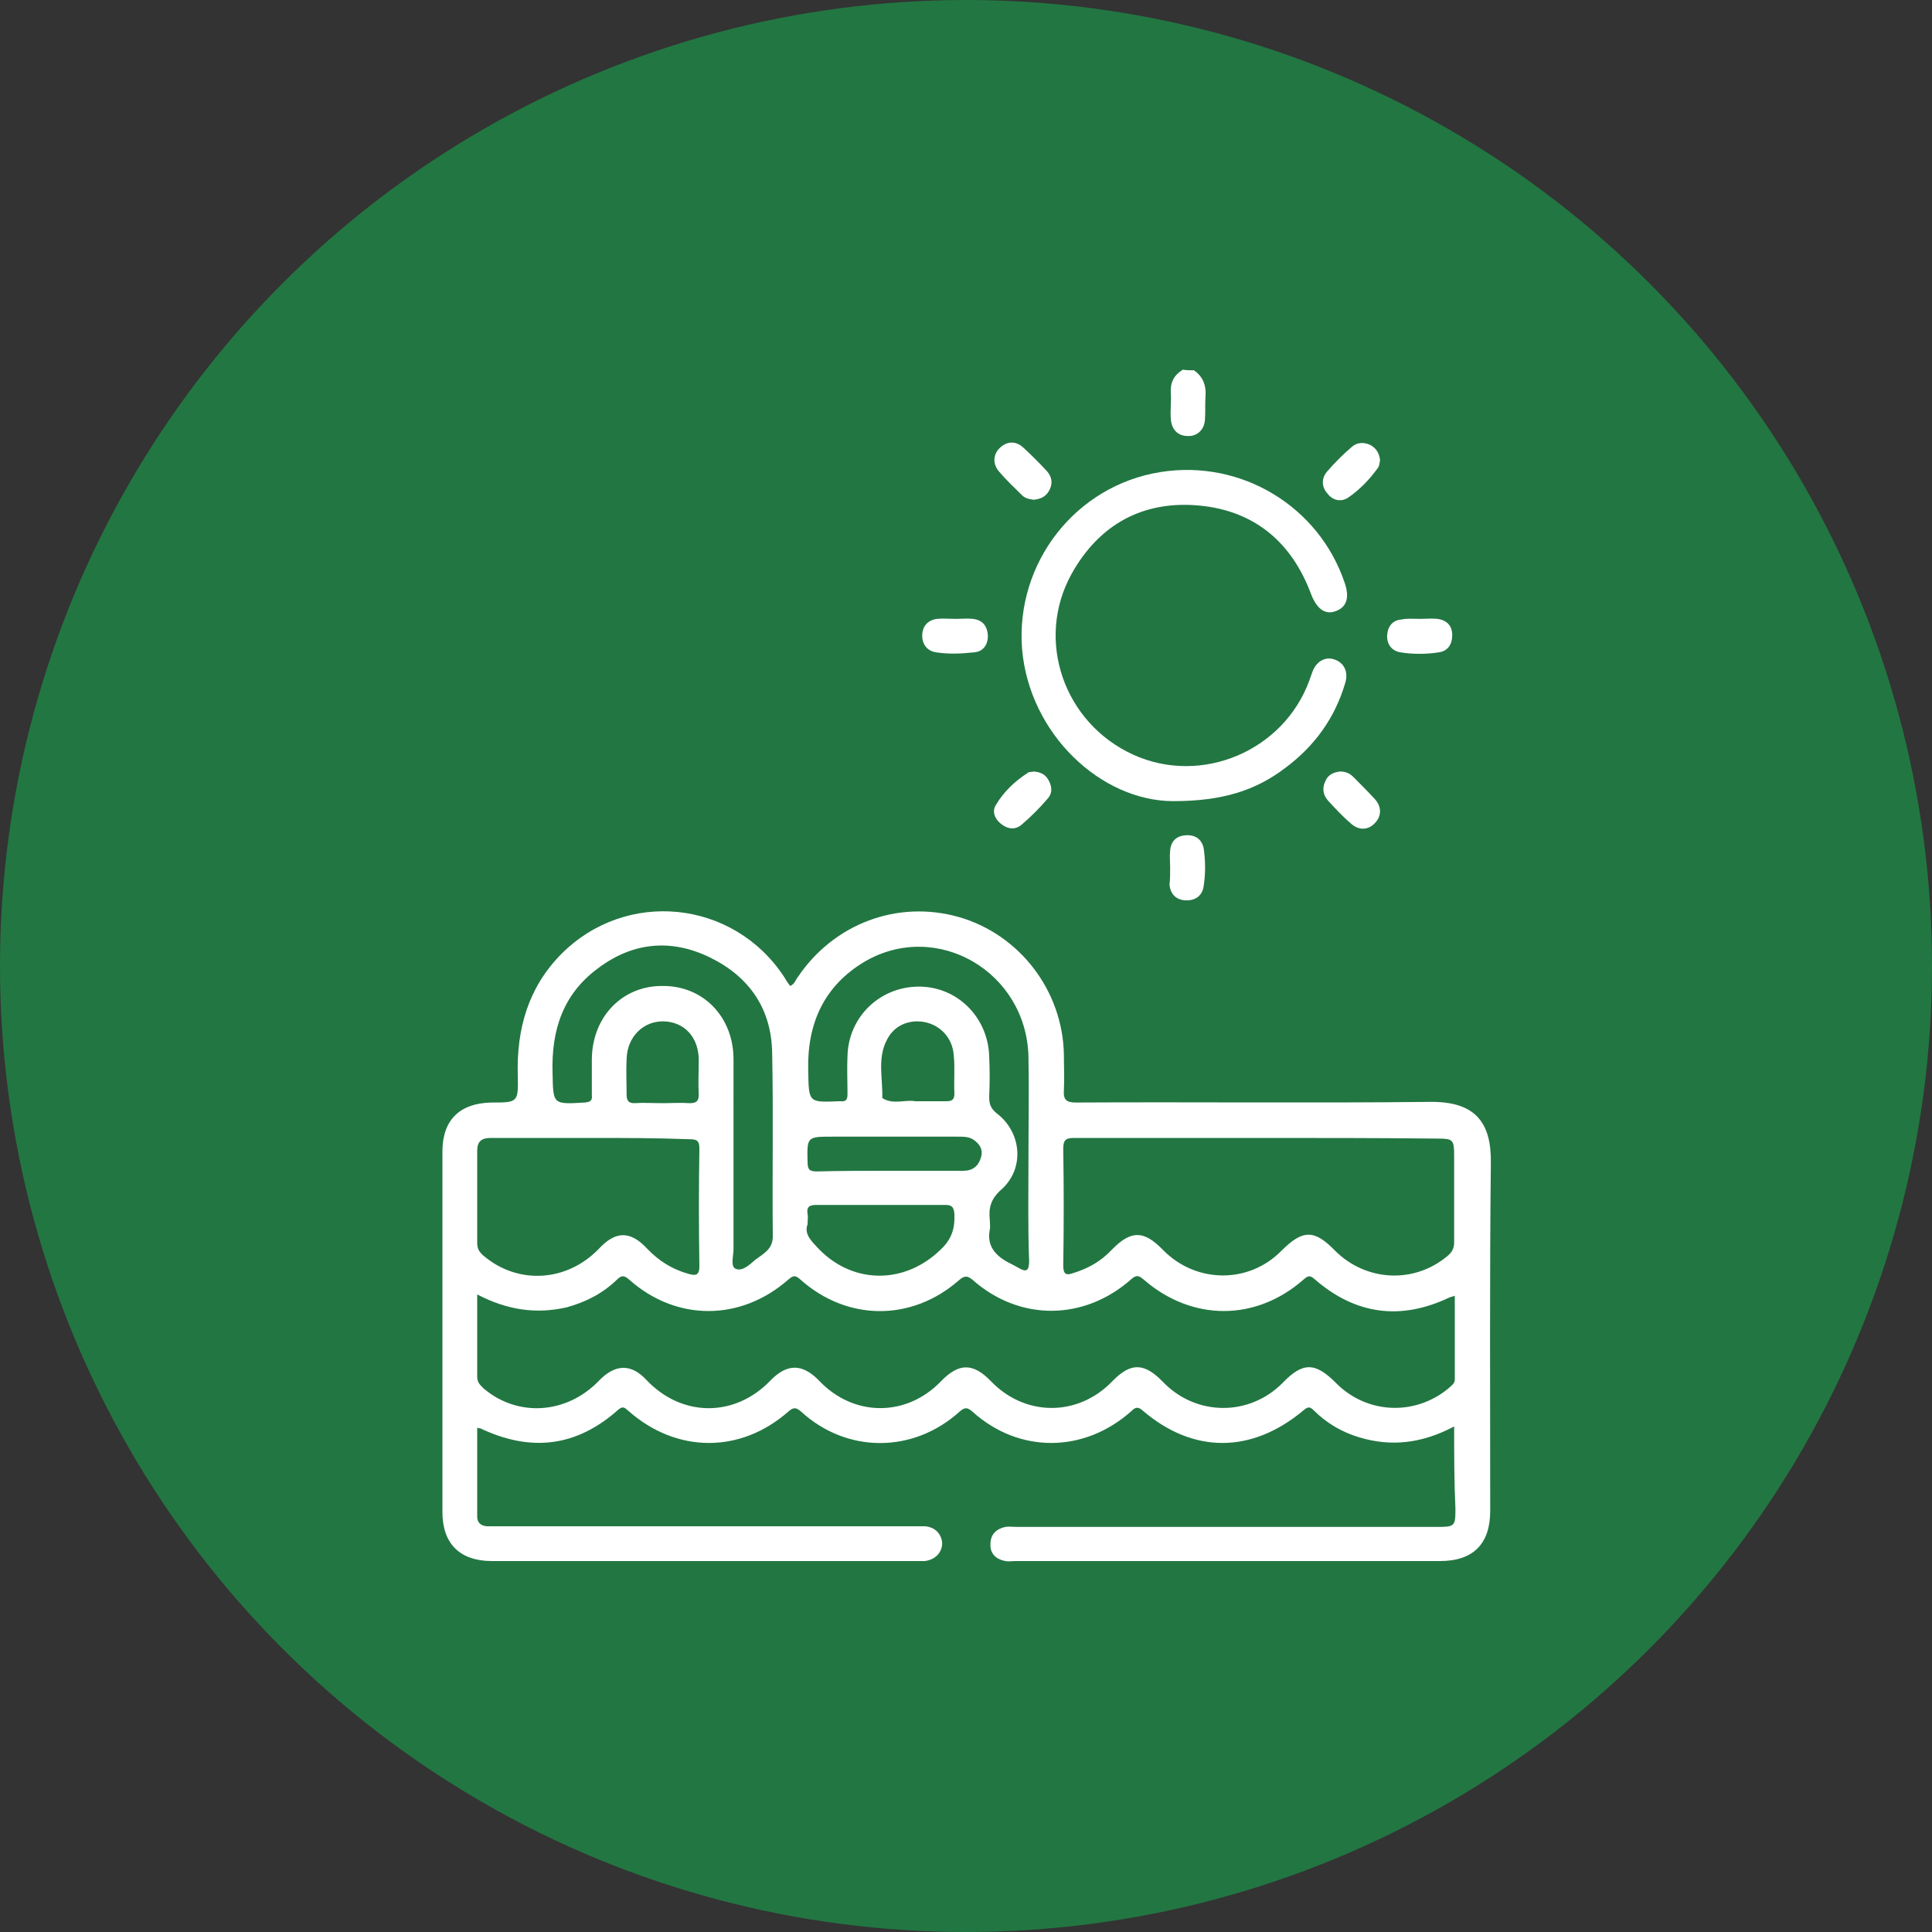 <?xml version="1.0" encoding="utf-8"?>
<!-- Generator: Adobe Illustrator 23.0.0, SVG Export Plug-In . SVG Version: 6.00 Build 0)  -->
<svg version="1.1" id="Layer_1" xmlns="http://www.w3.org/2000/svg" xmlns:xlink="http://www.w3.org/1999/xlink" x="0px" y="0px"
	 viewBox="0 0 300 300" style="enable-background:new 0 0 300 300;" xml:space="preserve">
<rect x="0" y="0" width="300" height="300" fill="#333333" stroke="none"/>
<style type="text/css">
	.st0{fill-rule:evenodd;clip-rule:evenodd;fill:#2D2556;}
	.st1{fill:#227642;}
	.st2{fill:#FFFFFF;}
	.st3{fill:#CE7F30;}
	.st4{fill:#8055CD;}
	.st5{fill:#702E42;}
	.st6{fill:#2B70B2;}
	.st7{fill:#FB4F50;}
	.st8{fill:#606060;}
</style>
<g>
	<circle class="st1" cx="150" cy="150" r="150"/>
	<g>
		<path class="st2" d="M185.4,57.5c1.3,0.9,1.9,2.2,1.8,3.9c-0.1,1.3,0,2.5-0.1,3.8c-0.1,1.6-1.3,2.6-2.7,2.5c-1.5,0-2.5-1-2.6-2.7
			c-0.1-1.3,0.1-2.7,0-4c-0.1-1.6,0.5-2.8,1.9-3.6C184.2,57.5,184.8,57.5,185.4,57.5z"/>
		<path class="st2" d="M225.8,221.5c-4.9,2.6-9.7,3.2-14.7,1.7c-2.7-0.8-5.1-2.2-7.1-4.2c-0.6-0.6-0.9-0.6-1.6,0
			c-8,6.7-17.1,6.8-25,0c-0.7-0.6-1.1-0.5-1.7,0.1c-7.4,6.6-17.5,6.6-24.7,0.1c-0.8-0.7-1.2-0.7-2,0c-7.2,6.5-17.5,6.5-24.6,0
			c-0.8-0.7-1.2-0.7-2,0c-7.4,6.5-17.3,6.5-24.8-0.1c-0.5-0.4-0.8-0.9-1.6-0.2c-6.5,5.8-13.6,6.6-21.4,2.9c-0.1,0-0.2,0-0.5-0.1
			c0,4.6,0,9.2,0,13.8c0,0.9,0.5,1.4,1.5,1.5c0.5,0,1.1,0,1.6,0c21.6,0,43.2,0,64.8,0c0.5,0,1.1,0,1.6,0c1.6,0.1,2.6,1.2,2.7,2.6
			c0,1.5-1.1,2.6-2.7,2.8c-0.4,0-0.7,0-1.1,0c-22,0-44.1,0-66.1,0c-5,0-7.7-2.7-7.7-7.6c0-18.7,0-37.3,0-56c0-4.9,2.7-7.5,7.6-7.6
			c4.1,0,4.2,0,4.1-4.2c-0.2-7.2,1.6-13.6,6.7-18.8c10.1-10.2,26.7-8.5,34.6,3.4c0.3,0.5,0.6,1,1,1.5c0.7-0.3,0.8-0.9,1.2-1.4
			c5.6-8.3,15.5-12,25-9.3c9.4,2.7,16.1,11.4,16.3,21.3c0,1.9,0.1,3.7,0,5.6c-0.1,1.5,0.4,1.9,1.9,1.9c18.3-0.1,36.6,0.1,54.9-0.1
			c7-0.1,9.6,3.1,9.5,9.5c-0.2,18-0.1,36-0.1,54c0,5.1-2.6,7.8-7.8,7.8c-22,0-44,0-65.9,0c-0.5,0-1.1,0.1-1.6,0
			c-1.5-0.3-2.4-1.2-2.3-2.7c0-1.4,0.9-2.3,2.3-2.6c0.6-0.1,1.2,0,1.8,0c21.7,0,43.5,0,65.2,0c2.8,0,2.9-0.1,2.9-2.8
			C225.8,230.1,225.8,226,225.8,221.5z M74.1,201c0,4.4,0,8.6,0,12.8c0,0.9,0.5,1.3,1,1.8c5.3,4.5,12.9,4,17.9-1.2
			c2.5-2.6,5-2.7,7.4-0.1c5.5,5.8,13.7,5.8,19.2,0.1c2.6-2.7,5-2.7,7.6,0c5.3,5.6,13.5,5.7,18.9,0.1c2.8-2.9,5-2.9,7.8,0
			c5.3,5.5,13.5,5.5,18.8,0c2.9-3,5-2.9,7.9,0.1c5.1,5.3,13.4,5.4,18.6,0.1c3.1-3.2,5-3.2,8.2,0c4.8,4.9,12.3,5.2,17.5,0.9
			c0.4-0.4,1-0.7,1-1.4c0-4.3,0-8.6,0-13c-0.5,0.2-0.7,0.2-0.9,0.3c-7.6,3.6-14.6,2.6-20.9-2.9c-0.8-0.7-1.1-0.4-1.7,0.1
			c-7.4,6.5-17.3,6.5-24.8,0c-0.7-0.6-1.1-0.8-1.9-0.1c-7.3,6.5-17.3,6.6-24.6,0.2c-0.8-0.7-1.3-0.8-2.2,0
			c-7.3,6.4-17.3,6.4-24.6-0.1c-0.8-0.7-1.1-0.7-1.9,0c-7.4,6.5-17.4,6.5-24.7,0c-0.9-0.8-1.3-0.6-2,0.1c-2.2,2.1-4.8,3.4-7.7,4.2
			C83.2,204.1,78.7,203.4,74.1,201z M195.3,176.7c-9.5,0-19,0-28.5,0c-1.3,0-1.7,0.3-1.7,1.7c0.1,6,0.1,12,0,18.1
			c0,1.3,0.4,1.6,1.5,1.2c2.3-0.7,4.3-1.8,6-3.6c3-3.1,5-3.1,8,0c5.1,5.2,13.3,5.3,18.4,0.1c3.3-3.3,5.1-3.3,8.3,0
			c4.8,4.8,12.3,5.2,17.5,0.8c0.7-0.6,1-1.2,1-2.1c0-4.5,0-9,0-13.5c0-2.4-0.2-2.6-2.5-2.6C214,176.7,204.6,176.7,195.3,176.7z
			 M91.7,176.7c-5.2,0-10.4,0-15.5,0c-1.5,0-2.1,0.6-2.1,2c0,4.8,0,9.5,0,14.3c0,0.9,0.3,1.4,1,2c5.3,4.5,12.9,4.1,17.9-1.1
			c2.6-2.8,4.9-2.8,7.5,0c1.8,1.9,3.9,3.2,6.4,3.9c1.1,0.3,1.7,0.3,1.7-1.2c-0.1-6.1-0.1-12.2,0-18.2c0-1.2-0.3-1.5-1.5-1.5
			C101.9,176.7,96.8,176.7,91.7,176.7z M113.9,179.4c0,4.9,0,9.8,0,14.6c0,1-0.5,2.6,0.3,3c1,0.5,2.2-0.6,3.1-1.4
			c1.2-0.9,2.7-1.6,2.7-3.6c-0.1-9.5,0.1-19-0.1-28.5c-0.1-6.8-3.5-11.8-9.6-14.8c-6.1-3-12.1-2.4-17.5,1.7c-5.4,4-7.2,9.6-7,16.2
			c0.1,4.9,0,4.9,5,4.6c0.9-0.1,1.2-0.3,1.1-1.2c0-1.9,0-3.7,0-5.6c0.1-6.6,4.8-11.4,11.1-11.3c6.2,0,10.9,4.8,10.9,11.4
			C113.9,169.6,113.9,174.5,113.9,179.4z M159.7,179.8C159.7,179.8,159.7,179.8,159.7,179.8c0-5.2,0.1-10.5,0-15.7
			c-0.3-13.2-14.2-21.3-25.4-14.8c-6.4,3.8-9,9.7-8.8,17c0.1,4.9,0,4.9,4.8,4.7c0.1,0,0.1,0,0.2,0c0.9,0.1,1.1-0.3,1.1-1.1
			c0-2-0.1-4,0-6c0.2-6.1,5.1-10.7,11.1-10.7c5.9,0,10.7,4.7,10.9,10.8c0.1,2.1,0.1,4.2,0,6.3c0,1.1,0.2,1.8,1.2,2.6
			c3.9,3,4.3,8.6,0.7,11.8c-1.7,1.5-2,2.9-1.8,4.8c0,0.5,0.1,1,0,1.4c-0.5,2.5,0.8,4,2.8,5.1c0.6,0.3,1.2,0.6,1.7,0.9
			c1.2,0.7,1.6,0.4,1.6-1.1C159.6,190.5,159.7,185.2,159.7,179.8z M125.4,190.1c-0.6,1.6,0.7,2.7,1.8,3.9c5.4,5.5,13.4,5.4,18.9,0
			c1.7-1.6,2.2-3.3,2.1-5.5c-0.1-1.2-0.5-1.4-1.5-1.4c-6.6,0-13.2,0-19.9,0c-1,0-1.6,0.2-1.4,1.4C125.5,189,125.4,189.4,125.4,190.1
			z M137.9,181.8c3.9,0,7.8,0,11.7,0c1.4,0,2.3-0.7,2.7-2c0.4-1.2-0.1-2.1-1.1-2.8c-0.7-0.5-1.6-0.5-2.4-0.5c-6.5,0-13,0-19.5,0
			c-4,0-4,0-3.9,4c0,1.2,0.4,1.4,1.5,1.4C130.5,181.8,134.2,181.8,137.9,181.8z M102.8,171.3c1.4,0,2.9-0.1,4.3,0
			c1,0,1.4-0.3,1.4-1.3c-0.1-1.8,0-3.6,0-5.4c0-3.5-2.2-5.9-5.4-6c-3.2-0.1-5.7,2.4-5.8,5.8c-0.1,1.9,0,3.7,0,5.6
			c0,0.9,0.3,1.3,1.2,1.3C99.9,171.2,101.4,171.3,102.8,171.3z M142.1,171c1.8,0,3.3,0,4.8,0c0.9,0,1.3-0.2,1.3-1.2
			c-0.1-2,0.1-4-0.1-5.9c-0.2-3.2-2.8-5.4-5.9-5.3c-2,0.1-3.6,1.1-4.5,2.9c-1.5,2.9-0.6,6-0.7,9C138.7,171.6,140.6,170.7,142.1,171z
			"/>
		<path class="st2" d="M182.2,124.4c-11.2,0-22.4-10.4-23.5-23.7c-1-13.3,8.3-25.3,21.5-27.4c12.5-2,24.6,5.3,28.6,17.2
			c0.8,2.3,0.3,3.8-1.4,4.4c-1.6,0.6-2.9-0.3-3.8-2.6c-3-8.1-8.8-13-17.4-13.8c-8.7-0.8-15.5,2.9-19.8,10.6
			c-5.7,10.3-1.2,23.2,9.6,28.1c10.6,4.8,23.3-0.6,27.3-11.5c0.2-0.5,0.3-0.9,0.5-1.4c0.6-1.6,2-2.4,3.4-1.9
			c1.5,0.5,2.2,1.9,1.7,3.6c-1.6,5.5-4.8,9.9-9.4,13.3C195,122.7,189.9,124.4,182.2,124.4z"/>
		<path class="st2" d="M160.5,77.6c-0.7-0.1-1.3-0.2-1.8-0.7c-1.2-1.2-2.4-2.3-3.5-3.6c-1.1-1.2-1-2.7,0-3.7
			c1.1-1.1,2.5-1.2,3.7-0.1c1.3,1.2,2.5,2.4,3.7,3.7c0.7,0.8,0.9,1.8,0.4,2.8C162.5,77.1,161.6,77.5,160.5,77.6z"/>
		<path class="st2" d="M181.7,134.8c0-0.9-0.1-1.8,0-2.7c0.1-1.5,1-2.3,2.4-2.4c1.5-0.1,2.5,0.6,2.8,2c0.3,2,0.3,4,0,5.9
			c-0.2,1.5-1.3,2.3-2.9,2.2c-1.4-0.1-2.3-1-2.4-2.5C181.7,136.5,181.7,135.7,181.7,134.8C181.7,134.8,181.7,134.8,181.7,134.8z"/>
		<path class="st2" d="M220.5,96.1c0.9,0,1.8-0.1,2.7,0c1.5,0.2,2.3,1.1,2.3,2.5c0,1.5-0.7,2.5-2.1,2.7c-2,0.3-4,0.3-5.9,0
			c-1.4-0.2-2.2-1.3-2.1-2.7c0.1-1.4,0.9-2.3,2.2-2.4C218.5,96,219.5,96.1,220.5,96.1C220.5,96.1,220.5,96.1,220.5,96.1z"/>
		<path class="st2" d="M208.1,119.8c0.7,0,1.4,0.2,2,0.8c1.1,1.1,2.3,2.3,3.4,3.5c1.1,1.2,1,2.7,0,3.7c-1,1.1-2.5,1.2-3.7,0.1
			c-1.3-1.1-2.4-2.3-3.6-3.6c-0.8-0.9-0.9-2-0.4-3C206.2,120.3,207.1,119.9,208.1,119.8z"/>
		<path class="st2" d="M214.3,71.5c-0.1,0.3-0.1,0.8-0.3,1.1c-1.3,1.8-2.8,3.4-4.7,4.7c-1.1,0.7-2.4,0.4-3.2-0.7
			c-0.9-1-0.9-2.3-0.1-3.3c1.2-1.4,2.5-2.7,3.9-3.9c0.8-0.7,1.8-0.8,2.9-0.3C213.7,69.6,214.2,70.4,214.3,71.5z"/>
		<path class="st2" d="M148.4,96.1c0.9,0,1.8-0.1,2.7,0c1.5,0.2,2.2,1.1,2.3,2.6c0,1.4-0.7,2.5-2.2,2.6c-1.9,0.2-3.8,0.3-5.8,0
			c-1.4-0.2-2.2-1.2-2.2-2.6c0-1.4,0.8-2.4,2.3-2.6C146.4,96,147.4,96.1,148.4,96.1z"/>
		<path class="st2" d="M160.5,119.8c1.2,0.1,1.9,0.5,2.4,1.5c0.5,1,0.5,2-0.3,2.8c-1.2,1.4-2.5,2.7-3.9,3.9c-1,0.9-2.2,0.8-3.3-0.1
			c-1-0.8-1.4-2-0.7-3c1.2-2,2.9-3.6,4.9-4.9C159.8,119.8,160.3,119.9,160.5,119.8z"/>
	</g>
</g>
</svg>
